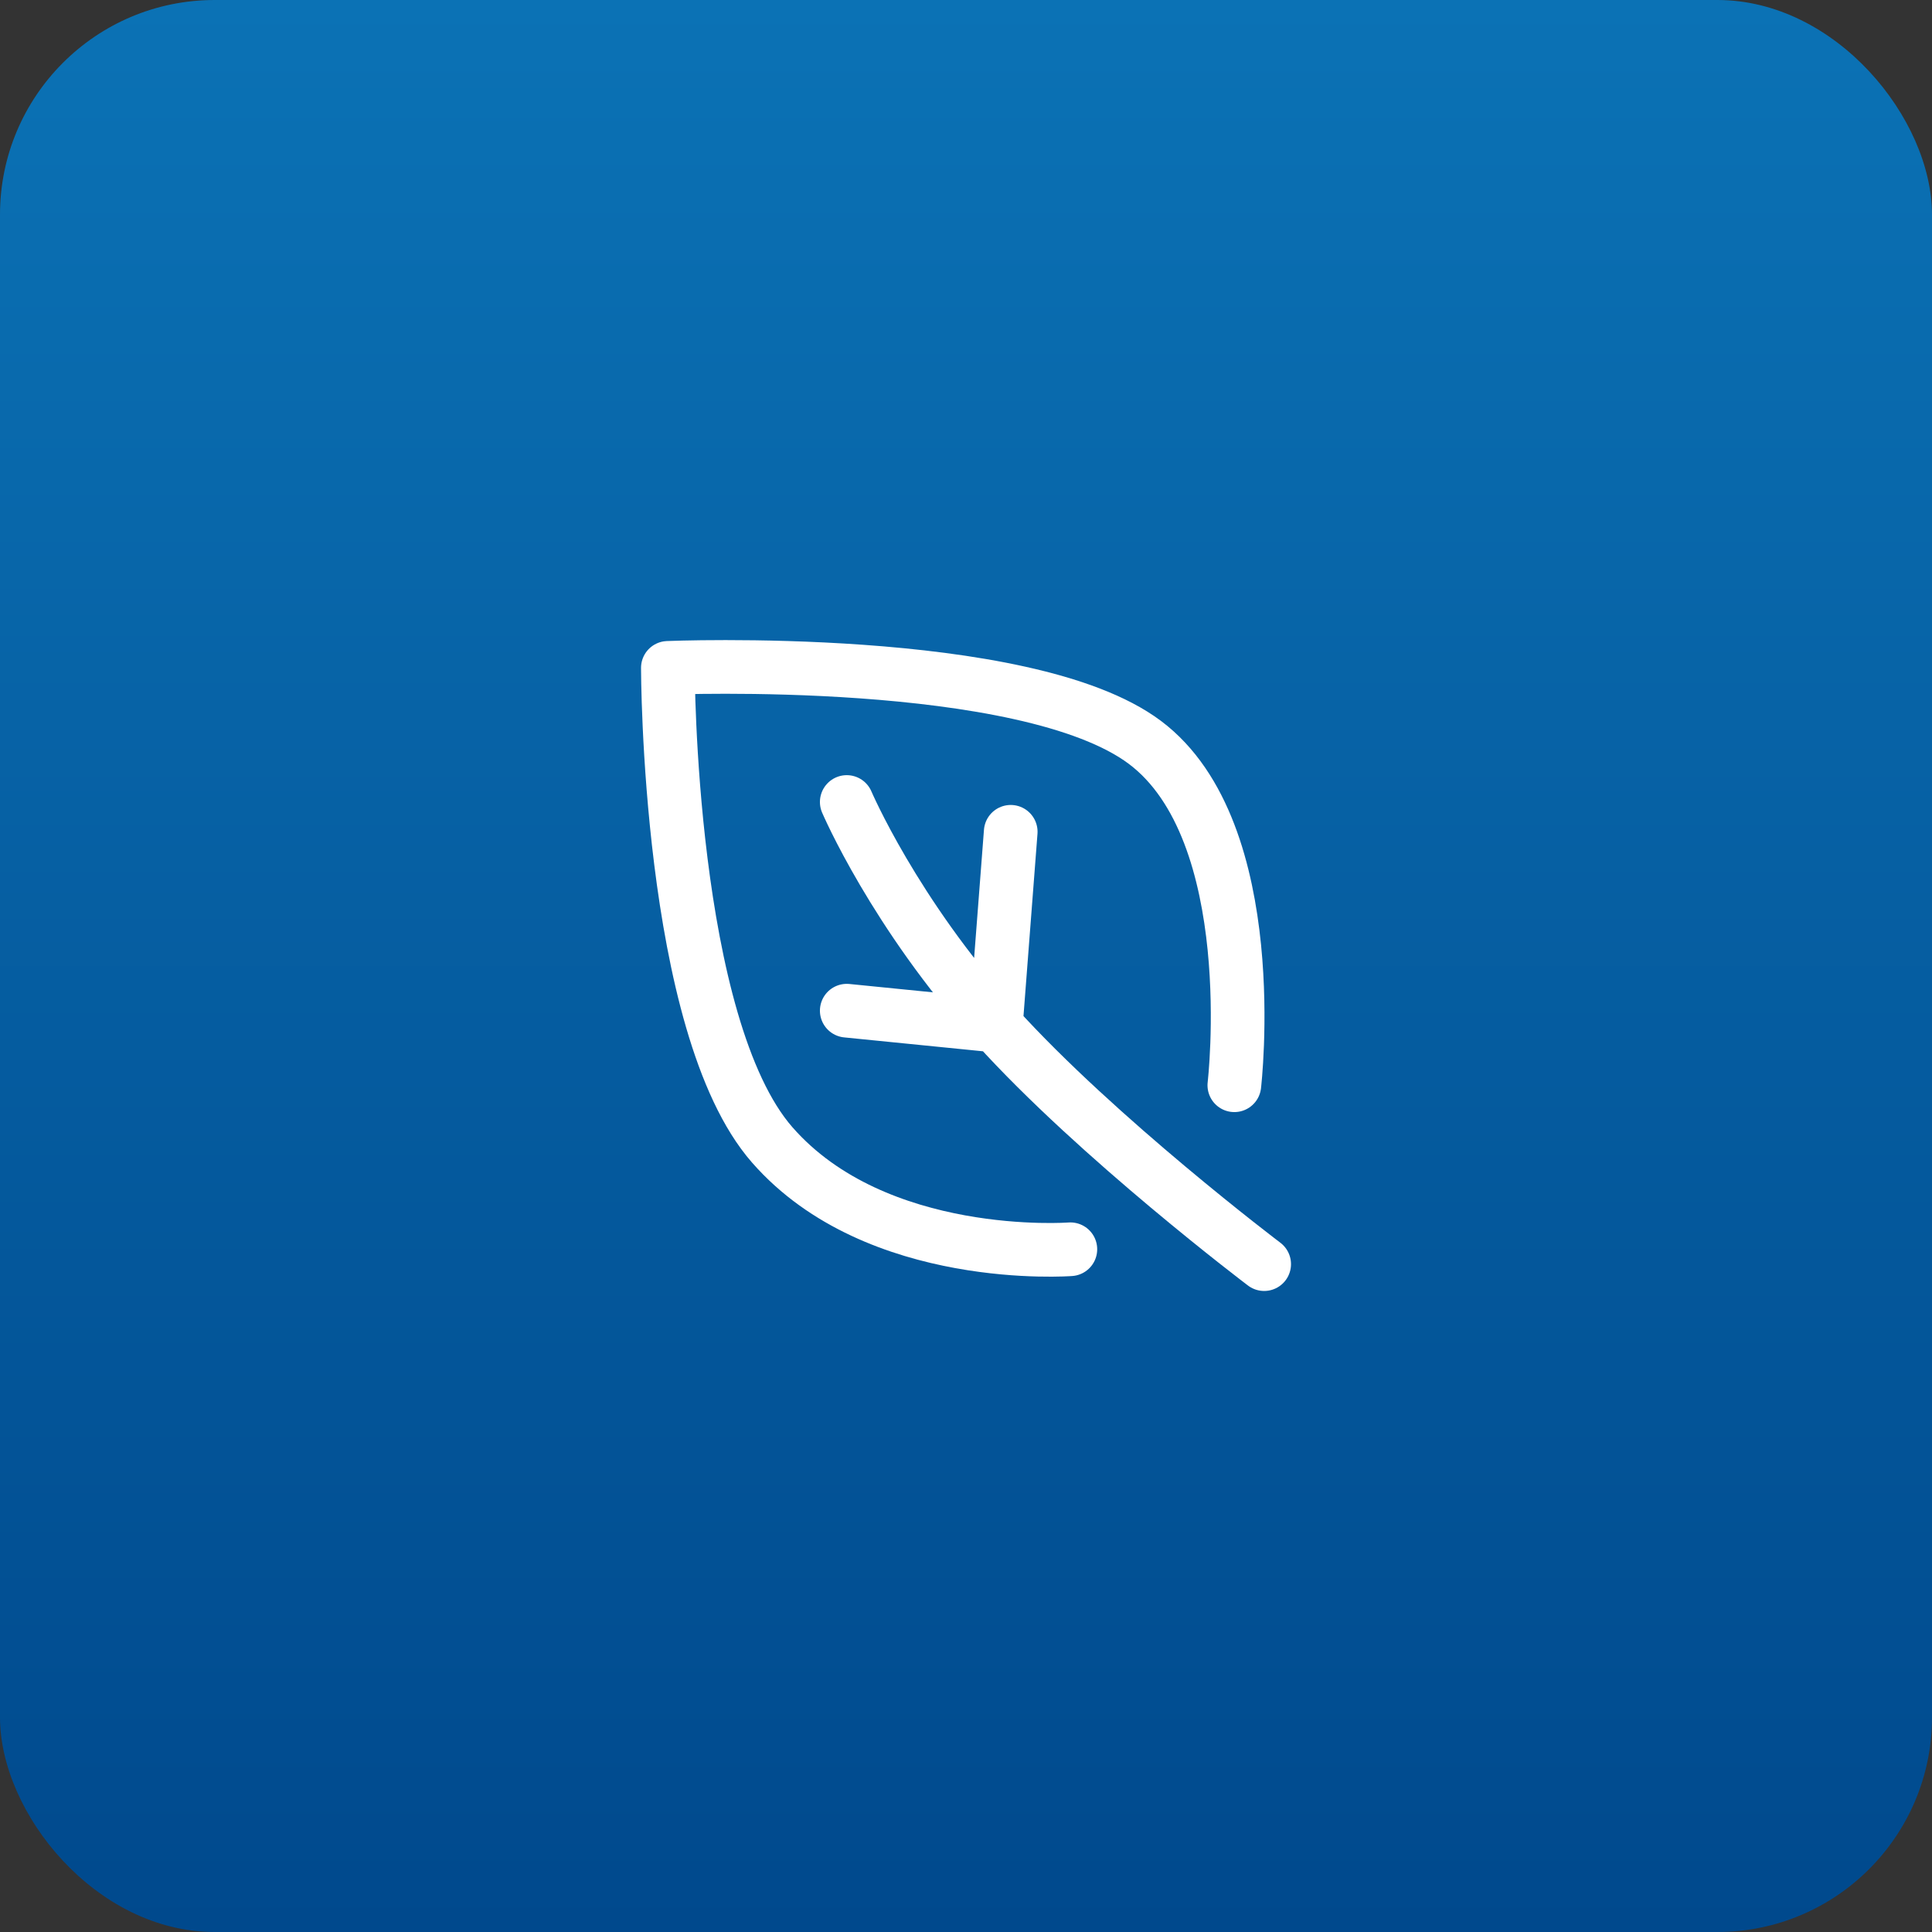 <svg width="54" height="54" viewBox="0 0 54 54" fill="none" xmlns="http://www.w3.org/2000/svg">
<rect x="0" y="0" width="54" height="54" fill="#333333" stroke="none"/>
<rect width="54" height="54" rx="6" fill="url(#paint0_linear_4082_14504)"/>
<g clip-path="url(#clip0_4082_14504)">
<path d="M29.917 34.917C29.917 34.917 24.5 35.333 21.584 32C18.667 28.667 18.667 18.667 18.667 18.667C18.667 18.667 28.667 18.25 32 20.75C35.334 23.25 34.5 30.333 34.5 30.333" stroke="white" stroke-width="1.5" stroke-linecap="round" stroke-linejoin="round"/>
<path d="M35.334 35.333C35.334 35.333 30.675 31.812 27.834 28.666M27.834 28.666C24.992 25.519 23.667 22.416 23.667 22.416M27.834 28.666L28.25 23.249M27.834 28.666L23.667 28.249" stroke="white" stroke-width="1.5" stroke-linecap="round" stroke-linejoin="round"/>
</g>
<defs>
<linearGradient id="paint0_linear_4082_14504" x1="27" y1="0" x2="27" y2="54" gradientUnits="userSpaceOnUse">
<stop stop-color="#0B72B5"/>
<stop offset="1" stop-color="#00498D"/>
</linearGradient>
<clipPath id="clip0_4082_14504">
<rect width="20" height="20" fill="white" transform="translate(17 17)"/>
</clipPath>
</defs>
</svg>
